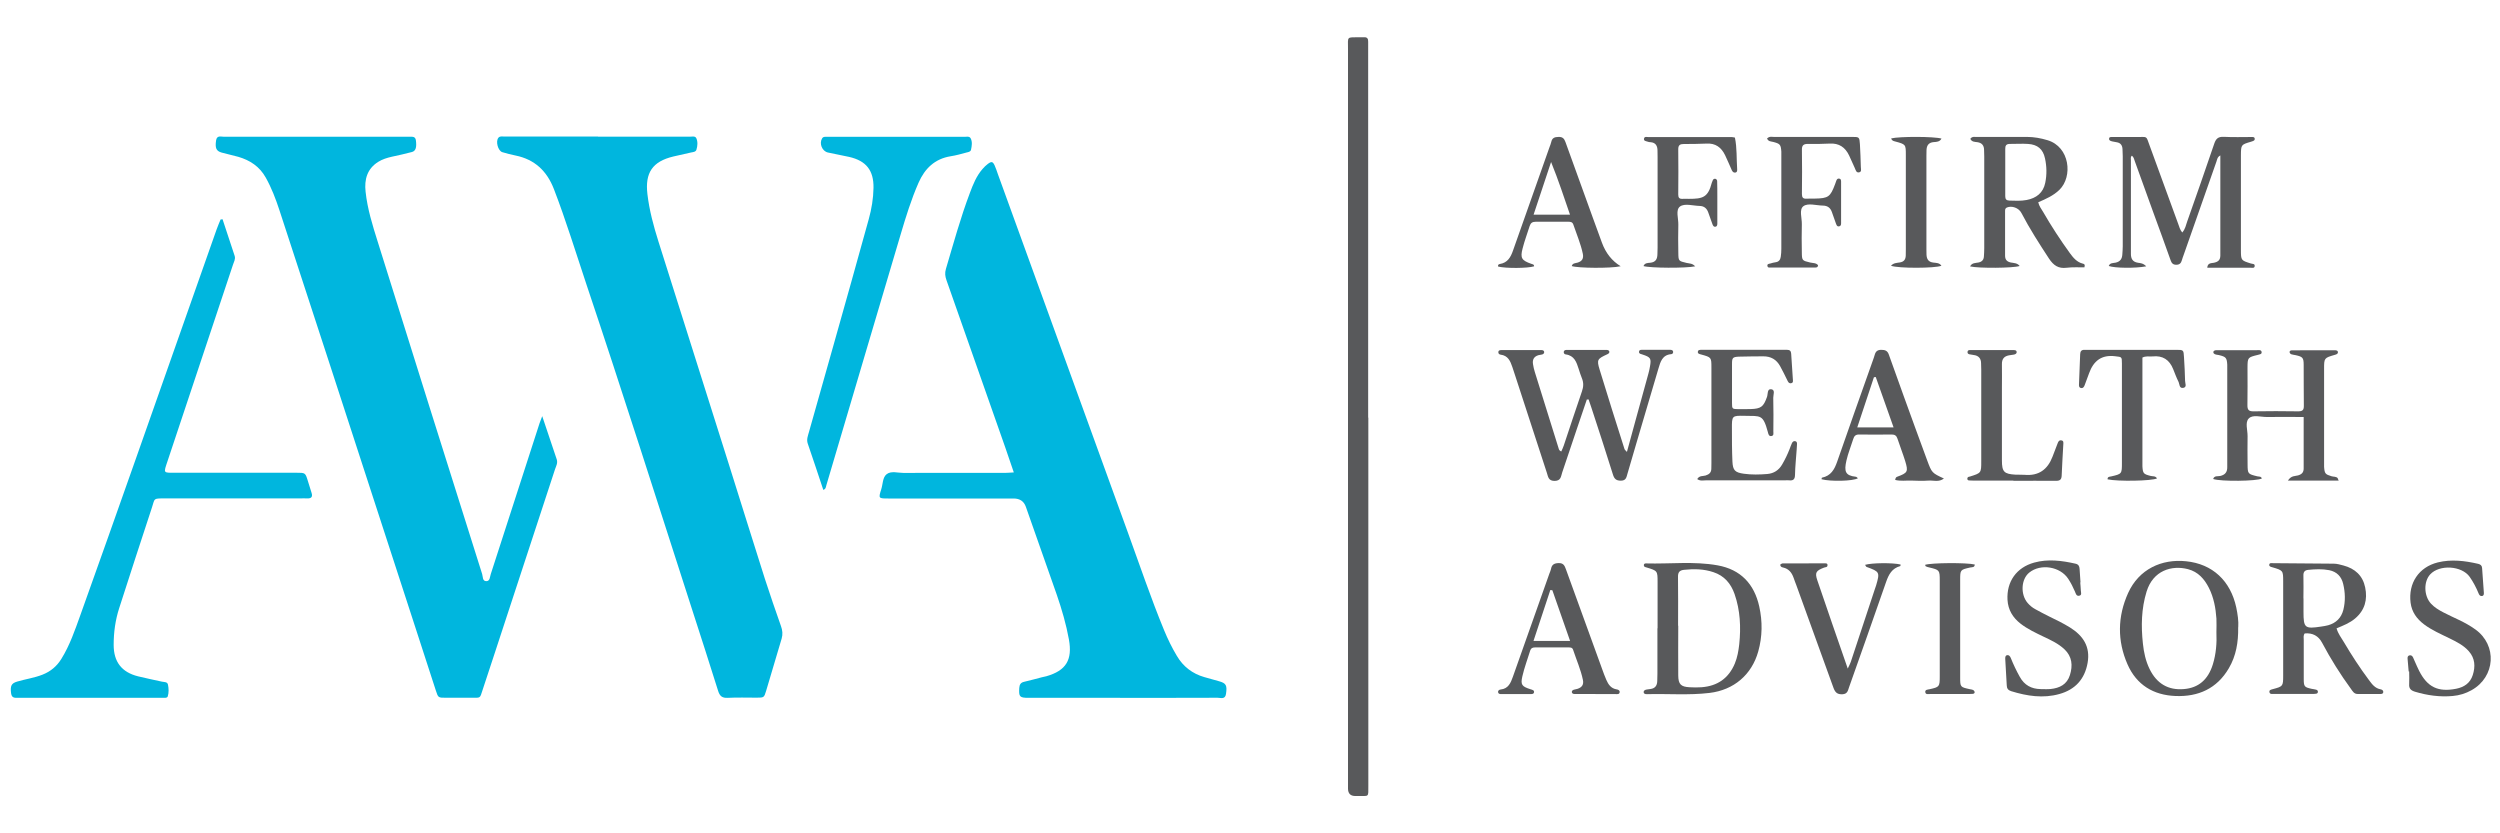 <?xml version="1.0" encoding="UTF-8" standalone="no"?>
<svg xmlns="http://www.w3.org/2000/svg" id="Layer_1" viewBox="0 0 300 100">
  <defs>
    <style>.cls-1{fill:#58595b;}.cls-1,.cls-2{stroke-width:0px;}.cls-2{fill:#00b6de;}</style>
  </defs>
  <path class="cls-1" d="M164.2,50.12c0,14.71,0,29.42,0,44.12,0,1.52.11,1.25-1.27,1.28-.11,0-.22,0-.33,0q-.82-.02-.84-.86c0-.18,0-.36,0-.54,0-29.42,0-58.83,0-88.25,0-1.54-.21-1.38,1.39-1.4.18,0,.36,0,.54,0,.39-.02.5.19.49.54,0,.29,0,.58,0,.87,0,14.74,0,29.49,0,44.23Z"/>
  <path class="cls-1" d="M257.54,31.96c-1.28.25-3.75.22-4.49-.04.14-.4.54-.34.81-.4.57-.12.79-.46.82-.99.02-.33.05-.65.05-.98,0-3.6,0-7.19,0-10.79,0-.29-.02-.58-.03-.87-.02-.45-.23-.75-.7-.82-.18-.03-.36-.06-.53-.1-.17-.05-.39-.09-.38-.31,0-.25.23-.22.41-.22.25,0,.51,0,.76,0,.73,0,1.45-.01,2.18,0,1.29.02,1.06-.22,1.52,1.04,1.14,3.13,2.29,6.27,3.43,9.4.12.33.2.68.48,1.02.37-.42.44-.89.59-1.31,1.1-3.11,2.19-6.23,3.25-9.35.21-.62.49-.85,1.15-.82,1.12.06,2.25.02,3.38.02.14,0,.31,0,.33.2.02.18-.11.25-.25.3-.07.02-.14.05-.21.07-1.18.35-1.19.35-1.2,1.63,0,3.78,0,7.56,0,11.33,0,1.29.02,1.28,1.2,1.65.18.06.5,0,.45.33-.04.25-.28.18-.44.18-1.74,0-3.48,0-5.25,0,.04-.61.52-.54.8-.6.51-.11.77-.33.77-.87,0-3.98,0-7.97,0-12.01-.37.19-.38.5-.47.75-1.31,3.73-2.62,7.46-3.93,11.19-.07.21-.16.41-.21.62-.1.35-.26.56-.68.56-.4,0-.56-.2-.68-.55-.69-1.95-1.4-3.89-2.11-5.83-.73-2.01-1.46-4.02-2.18-6.04-.08-.23-.12-.48-.35-.67-.19.16-.12.38-.12.57,0,3.56,0,7.12,0,10.68,0,.18,0,.36,0,.54,0,.58.21.96.85,1.06.3.04.64.06.99.43Z"/>
  <path class="cls-1" d="M190.41,47.97c-.39,1.16-.79,2.32-1.18,3.48-.59,1.75-1.17,3.51-1.77,5.26-.15.44-.13.99-.9,1-.75,0-.78-.48-.93-.95-1.27-3.9-2.54-7.8-3.81-11.69-.11-.34-.22-.69-.34-1.03-.24-.71-.52-1.37-1.4-1.48-.15-.02-.28-.11-.28-.28,0-.25.2-.27.38-.27,1.6,0,3.2,0,4.8,0,.16,0,.3.06.32.22.02.15-.09.27-.25.31-.14.03-.29.05-.43.08-.55.16-.75.54-.66,1.08.05.32.12.64.22.95.95,3.05,1.9,6.09,2.85,9.14.04.14.07.28.32.39.1-.23.22-.46.3-.71.73-2.17,1.43-4.34,2.18-6.5.19-.54.22-1.04,0-1.57-.15-.37-.27-.75-.39-1.13-.26-.81-.52-1.61-1.56-1.74-.17-.02-.25-.17-.23-.32.03-.16.17-.22.33-.22,1.6,0,3.2,0,4.8,0,.15,0,.31.05.34.2.03.15-.09.25-.24.32-1.2.55-1.29.65-.93,1.83.97,3.19,1.98,6.37,2.99,9.55.03.09.13.16.29.34.36-1.3.68-2.5,1.01-3.7.52-1.89,1.04-3.78,1.56-5.67.08-.28.14-.56.19-.85.18-1,.1-1.14-.9-1.47-.17-.06-.4-.07-.41-.29,0-.32.28-.27.48-.27,1.05,0,2.11,0,3.16,0,.18,0,.39-.02.45.2.04.14-.05.31-.22.32-1.08.08-1.3.93-1.54,1.73-.88,2.95-1.75,5.91-2.62,8.87-.37,1.25-.74,2.51-1.1,3.76-.12.41-.16.82-.79.82-.59,0-.8-.24-.96-.77-.83-2.67-1.7-5.32-2.57-7.98-.11-.33-.23-.67-.34-1-.08,0-.16.01-.24.02Z"/>
  <path class="cls-1" d="M280.66,57.67c-2.04.01-3.99,0-6.11,0,.4-.62.86-.52,1.21-.62.46-.13.68-.37.68-.83,0-2.03,0-4.06,0-6.18-1.53,0-2.97-.02-4.41,0-.75.01-1.7-.33-2.19.19-.45.47-.12,1.39-.13,2.11-.02,1.13-.01,2.25,0,3.38.01,1.15.03,1.16,1.17,1.44.2.05.45-.02.54.26-.6.33-4.92.38-5.84.06.14-.43.55-.3.83-.36.6-.13.87-.47.86-1.06,0-.25,0-.51,0-.76,0-3.63,0-7.26,0-10.89,0-.22,0-.44,0-.65-.05-.83-.16-.95-1-1.15-.21-.05-.44-.03-.61-.19-.04-.04-.05-.13-.07-.19.09-.21.28-.21.46-.21,1.6,0,3.2,0,4.79,0,.21,0,.5-.06.55.2.06.29-.23.3-.43.36-1.25.31-1.25.31-1.26,1.57,0,1.49.02,2.98-.01,4.47-.01.57.17.75.74.74,1.78-.03,3.56-.03,5.34,0,.51,0,.7-.13.69-.67-.03-1.63,0-3.27-.02-4.9,0-.87-.12-.98-.96-1.17-.18-.04-.36-.05-.53-.11-.09-.03-.18-.14-.2-.22-.03-.18.12-.25.26-.25.69-.01,1.38-.01,2.07-.01,1.02,0,2.03,0,3.05,0,.18,0,.4,0,.42.23.01.21-.19.27-.37.32-1.28.37-1.29.38-1.29,1.67,0,3.78,0,7.55,0,11.33,0,.15,0,.29,0,.44.06.81.14.9.9,1.13.24.07.52.02.72.21.02.02.03.06.14.35Z"/>
  <path class="cls-1" d="M280.39,75.41c.18.64.57,1.13.88,1.65.92,1.56,1.91,3.08,3,4.54.37.5.73,1,1.41,1.12.19.03.35.16.31.37-.03.16-.19.19-.34.19-.91,0-1.82,0-2.72,0-.45,0-.61-.33-.82-.62-1.29-1.76-2.44-3.61-3.46-5.53q-.66-1.24-2.08-1.12c-.2.24-.12.54-.12.81,0,1.56-.01,3.12,0,4.68,0,.9.09.97.95,1.16.18.04.36.05.53.1.15.04.25.14.21.32-.03.13-.14.16-.25.17-.11.02-.22.02-.33.02-1.56,0-3.12,0-4.68,0-.2,0-.49.07-.55-.21-.05-.28.22-.31.43-.37,1.19-.32,1.22-.34,1.22-1.62,0-3.77,0-7.55,0-11.32,0-1.29-.01-1.3-1.31-1.68-.18-.05-.39-.09-.36-.31.03-.24.27-.18.44-.18,2.43.01,4.86.03,7.3.06.39,0,.79.12,1.17.22,1.38.37,2.31,1.21,2.6,2.63.3,1.45-.03,2.73-1.21,3.73-.64.54-1.41.84-2.2,1.17ZM276.42,71.81c0,.54,0,1.09,0,1.63,0,1.91.16,2.05,2.11,1.75.29-.04.58-.09.85-.16.95-.27,1.57-.88,1.82-1.84.26-1.04.23-2.09-.02-3.13-.21-.87-.75-1.45-1.68-1.64-.83-.16-1.66-.12-2.49-.04-.44.04-.62.25-.6.7.03.91,0,1.81,0,2.72Z"/>
  <path class="cls-1" d="M236.47,16.63c.19-.25.38-.2.55-.2,2.07,0,4.14,0,6.21,0,.84,0,1.66.15,2.46.39,2.7.8,3.07,4.37,1.44,5.96-.72.7-1.61,1.09-2.54,1.49.1.47.38.81.59,1.17.98,1.7,2.05,3.34,3.2,4.93.41.56.84,1.09,1.57,1.27.14.03.29.09.18.44-.66.01-1.41-.04-2.13.05-1,.13-1.58-.29-2.12-1.1-1.17-1.79-2.33-3.59-3.32-5.49-.31-.59-1.14-.89-1.73-.64-.21.09-.22.26-.22.44,0,1.78,0,3.56,0,5.34,0,.47.21.72.69.82.36.07.78.05,1.06.42-.81.26-4.87.29-5.95.05.22-.45.67-.4,1.01-.47.43-.09.63-.33.65-.74.02-.33.04-.65.04-.98,0-3.67,0-7.34,0-11,0-.25-.02-.51-.02-.76,0-.55-.24-.88-.82-.96-.3-.04-.67-.02-.84-.42ZM240.63,20.6c0,.98,0,1.96,0,2.94,0,.36.13.52.5.53.69.02,1.38.06,2.06-.07,1.17-.22,2-.86,2.24-2.07.2-.97.18-1.96-.03-2.92-.24-1.12-.89-1.67-2.05-1.74-.72-.05-1.45.01-2.17,0-.44,0-.56.21-.55.61.01.91,0,1.81,0,2.72Z"/>
  <path class="cls-1" d="M198.91,75.39c0-1.85,0-3.7,0-5.55,0-1.34-.01-1.35-1.34-1.75-.14-.04-.29-.06-.31-.24-.02-.2.14-.25.27-.24,2.86.08,5.74-.28,8.58.23,2.77.5,4.4,2.23,5,4.94.4,1.8.38,3.61-.12,5.39-.78,2.8-2.93,4.63-5.84,4.98-2.5.3-5.01.08-7.51.15-.19,0-.39-.02-.4-.25,0-.21.19-.28.38-.31.14-.02.29-.04.43-.06.57-.07.81-.42.82-.96,0-.29.02-.58.02-.87,0-1.82,0-3.63,0-5.45ZM201.38,75.09s0,0,.01,0c0,1.99-.02,3.99,0,5.98.01,1.05.33,1.35,1.37,1.4.47.03.94.03,1.41,0,1.91-.14,3.26-1.06,4.01-2.85.31-.75.44-1.53.53-2.32.21-2.04.12-4.05-.56-6.01-.44-1.26-1.23-2.2-2.54-2.63-1.16-.39-2.34-.41-3.54-.28-.52.06-.72.29-.71.84.03,1.96.01,3.91.01,5.87Z"/>
  <path class="cls-1" d="M268.58,75.27c.03,1.81-.25,3.44-1.12,4.92-1.43,2.45-3.68,3.44-6.4,3.33-2.64-.1-4.68-1.33-5.76-3.8-1.24-2.83-1.2-5.73.07-8.55,1.3-2.88,4.04-4.12,6.95-3.82,3.19.32,5.34,2.35,6.03,5.54.17.82.29,1.64.24,2.38ZM265.97,75.85c0-.54.03-1.09,0-1.63-.09-1.27-.32-2.52-.9-3.67-.54-1.07-1.29-1.93-2.51-2.25-1.96-.51-4.19.16-4.97,2.69-.63,2.05-.67,4.14-.44,6.25.11,1.05.33,2.08.8,3.04.85,1.75,2.24,2.57,4.11,2.41,1.75-.14,2.91-1.12,3.48-2.96.39-1.26.49-2.56.43-3.87Z"/>
  <path class="cls-1" d="M203.66,57.5c.26-.46.69-.34,1.01-.44.45-.14.69-.37.69-.84,0-.22.01-.44.01-.65,0-3.81,0-7.63,0-11.44,0-1.25,0-1.25-1.23-1.59-.18-.05-.41-.08-.4-.29,0-.3.28-.27.49-.27,3.09,0,6.17,0,9.26,0,.33,0,.65,0,.98,0,.31,0,.45.15.47.46.06,1.01.14,2.03.2,3.04.01.2.09.47-.23.51-.27.03-.35-.19-.45-.39-.27-.55-.54-1.11-.84-1.65-.44-.81-1.12-1.2-2.05-1.19-.98.02-1.96,0-2.94.04-.71.04-.79.14-.79.87-.01,1.56-.01,3.12,0,4.68,0,.73.02.74.81.75.47,0,.94,0,1.42-.01,1.26-.04,1.55-.28,1.97-1.46.12-.34,0-1,.52-.92.5.08.22.67.23,1.03.04,1.34.02,2.69.01,4.03,0,.2.08.49-.2.55-.35.08-.4-.25-.46-.48-.58-2.14-.86-1.9-2.77-1.94-1.54-.03-1.55-.02-1.54,1.56,0,1.31,0,2.62.06,3.92.05,1.07.31,1.32,1.37,1.47.94.13,1.89.11,2.83.03.77-.07,1.36-.45,1.76-1.13.35-.6.65-1.22.9-1.86.09-.24.17-.48.28-.71.08-.18.23-.29.43-.23.16.05.19.2.18.35-.01.22-.03.43-.04.65-.07,1.01-.18,2.03-.2,3.04-.01.54-.22.71-.72.65-.14-.02-.29,0-.44,0-3.16,0-6.32,0-9.48,0-.35,0-.73.12-1.11-.16Z"/>
  <path class="cls-1" d="M227.42,57.59c.05-.28.13-.34.24-.38,1.27-.47,1.35-.6.96-1.89-.28-.9-.63-1.78-.92-2.67-.12-.37-.32-.51-.7-.51-1.31.02-2.62.02-3.92,0-.41,0-.58.19-.69.54-.27.87-.62,1.71-.82,2.59-.29,1.29-.15,1.8,1.12,1.94.09,0,.17.11.26.18-.59.35-3.26.41-4.37.12.02-.07.03-.19.06-.19,1.06-.22,1.49-.97,1.82-1.92,1.4-4.04,2.84-8.07,4.27-12.11.08-.24.18-.48.24-.72.11-.4.33-.59.78-.59.45,0,.75.1.91.57.59,1.68,1.2,3.35,1.8,5.02.93,2.56,1.85,5.11,2.8,7.67.56,1.51.58,1.52,2.01,2.18-.6.47-1.25.21-1.84.25-.69.05-1.38.03-2.07,0-.64-.02-1.29.09-1.95-.08ZM222.87,51.29h4.36c-.74-2.09-1.44-4.07-2.14-6.05l-.22.03c-.66,1.98-1.32,3.97-2,6.02Z"/>
  <path class="cls-1" d="M203.43,31.96c-1.18.24-5.41.21-6.21-.03.15-.4.54-.37.81-.4.67-.07.85-.46.86-1.03,0-.25.02-.51.02-.76,0-3.63,0-7.26,0-10.89,0-.25,0-.51-.01-.76,0-.58-.21-.99-.86-1.03-.11,0-.22-.02-.32-.06-.19-.07-.49-.07-.44-.36.05-.3.35-.19.54-.19,3.34,0,6.68,0,10.02,0,.11,0,.21.04.35.06.26,1.25.18,2.53.27,3.79.01.18,0,.38-.24.41-.21.03-.33-.13-.41-.3-.27-.59-.51-1.2-.8-1.79-.45-.93-1.15-1.46-2.24-1.39-.91.05-1.81.04-2.72.05-.43,0-.66.12-.66.62.02,1.82.02,3.63,0,5.45,0,.37.13.53.51.51.25-.02.51,0,.76,0,1.67,0,2.3-.16,2.76-1.94.03-.1.08-.2.12-.3.07-.16.22-.2.36-.15.07.03.16.16.16.25.02.62.02,1.23.02,1.85,0,1.09,0,2.18,0,3.27,0,.15-.04.32-.19.36-.21.06-.32-.09-.39-.28-.17-.48-.34-.95-.51-1.43-.18-.5-.51-.77-1.05-.78-.8-.02-1.77-.34-2.34.07-.55.41-.18,1.42-.2,2.17-.03,1.12-.02,2.25,0,3.38.01,1,.03.99.99,1.22.33.08.73.03,1.06.45Z"/>
  <path class="cls-1" d="M212.07,16.6c.27-.26.54-.17.78-.17,3.12,0,6.24,0,9.37,0,.89,0,.91,0,.97.87.06.91.08,1.81.11,2.72,0,.24.13.58-.19.66-.37.09-.43-.29-.55-.55-.22-.5-.44-.99-.67-1.48-.47-.98-1.21-1.49-2.34-1.42-.87.05-1.74.05-2.61.04-.48,0-.72.14-.71.68.03,1.78.02,3.56,0,5.33,0,.42.14.59.56.56.32-.02.65,0,.98-.01,1.64-.03,1.87-.2,2.45-1.76.04-.1.08-.2.11-.31.06-.17.12-.35.35-.33.25.03.25.22.25.4,0,.65,0,1.31,0,1.96,0,.94,0,1.89,0,2.83,0,.21.04.48-.23.54-.28.06-.33-.2-.41-.4-.15-.45-.31-.89-.47-1.33-.18-.5-.52-.75-1.07-.76-.8-.01-1.78-.34-2.34.07-.54.4-.17,1.42-.19,2.17-.03,1.12-.02,2.25,0,3.37.01.99.04.99.99,1.22.33.08.73.03.96.33-.02.22-.15.27-.3.27-1.78,0-3.56,0-5.34,0-.16,0-.39.07-.44-.18-.05-.26.19-.26.35-.3.21-.06.42-.13.63-.15.39-.05.57-.3.62-.65.05-.32.07-.65.07-.97,0-3.7,0-7.4,0-11.11,0-.18,0-.36,0-.54-.06-.86-.15-.95-.98-1.17-.26-.07-.59-.03-.74-.43Z"/>
  <path class="cls-1" d="M194.48,31.95c-1.21.27-5.12.23-5.87-.02.09-.36.44-.34.68-.41.57-.16.76-.51.65-1.06-.25-1.21-.75-2.35-1.14-3.51-.11-.32-.34-.34-.6-.34-1.31,0-2.62,0-3.92,0-.39,0-.6.14-.72.51-.28.9-.62,1.78-.85,2.7-.3,1.15-.11,1.43,1.02,1.83.16.06.37.06.36.31-.8.24-3.35.26-4.31.03-.07-.19.06-.29.2-.31.93-.15,1.3-.81,1.58-1.61,1.45-4.14,2.92-8.27,4.38-12.41.07-.21.17-.41.21-.62.1-.48.39-.6.86-.61.51-.02.7.21.85.63,1.09,3.04,2.19,6.07,3.29,9.1.36.99.72,1.98,1.08,2.96q.69,1.88,2.25,2.83ZM184.03,25.76h4.37c-.72-2.08-1.37-4.1-2.27-6.32-.75,2.26-1.41,4.24-2.1,6.32Z"/>
  <path class="cls-1" d="M249.63,69.89c.02.33.06.65.07.98.01.23.16.56-.21.62-.33.06-.4-.27-.49-.49-.23-.54-.49-1.05-.81-1.54-.97-1.48-3.31-1.86-4.68-.75-.98.79-1.08,2.62-.19,3.65.26.3.57.56.93.75.54.29,1.08.59,1.64.86.85.41,1.69.82,2.5,1.32,1.59.99,2.47,2.31,2.12,4.27-.35,1.96-1.51,3.2-3.38,3.72-1.95.55-3.88.25-5.79-.34-.38-.12-.52-.34-.53-.7-.05-1.05-.12-2.1-.18-3.15-.01-.19,0-.41.19-.46.25-.07.4.13.48.34.31.77.67,1.53,1.08,2.26.55.99,1.39,1.44,2.49,1.46.4,0,.8.03,1.2-.01,1.09-.11,1.97-.55,2.32-1.67.36-1.15.27-2.23-.67-3.11-.73-.68-1.62-1.09-2.51-1.51-.95-.46-1.9-.9-2.74-1.55-.94-.73-1.5-1.66-1.57-2.86-.12-2.18,1.07-3.88,3.2-4.47,1.66-.46,3.31-.24,4.96.13.36.08.47.3.49.62.04.54.08,1.09.11,1.63,0,0,0,0,0,0Z"/>
  <path class="cls-1" d="M191.45,83.28c-.84,0-1.67,0-2.51,0-.15,0-.3-.06-.32-.22-.02-.15.1-.26.26-.3.14-.04.28-.06.42-.1.52-.17.77-.49.65-1.07-.26-1.25-.78-2.41-1.18-3.62-.09-.27-.31-.28-.53-.28-1.34,0-2.69,0-4.03,0-.29,0-.49.08-.58.36-.32,1.04-.71,2.06-.95,3.12-.23,1.01-.05,1.21.98,1.54.21.07.47.1.42.38-.04.21-.27.2-.45.2-1.16,0-2.32,0-3.49,0-.15,0-.31-.02-.36-.18-.06-.22.1-.35.29-.37.94-.09,1.22-.81,1.48-1.54,1.47-4.13,2.92-8.27,4.39-12.41.06-.17.15-.34.18-.51.09-.51.36-.69.9-.71.59-.02.73.3.89.74,1.44,3.99,2.89,7.98,4.34,11.96.16.44.32.89.51,1.32.24.55.56,1.02,1.22,1.13.18.03.39.1.38.32-.02.31-.3.25-.5.25-.8,0-1.6,0-2.4,0h0ZM186.28,70.83l-.24-.03c-.67,2.02-1.34,4.04-2.02,6.11h4.39c-.73-2.09-1.43-4.09-2.13-6.09Z"/>
  <path class="cls-1" d="M289.04,80.58c-.04-.51-.09-1.01-.13-1.52-.02-.19.02-.38.24-.42.2-.04.34.08.42.26.07.17.14.33.22.5.16.36.32.73.5,1.09.99,1.96,2.28,2.59,4.45,2.16.95-.19,1.68-.67,1.99-1.64.33-1.03.28-2.01-.47-2.86-.64-.73-1.49-1.14-2.34-1.56-1.04-.51-2.11-.97-3.04-1.67-.87-.66-1.47-1.48-1.61-2.6-.29-2.34.98-4.26,3.26-4.83,1.62-.4,3.24-.2,4.85.17.28.07.45.2.47.5.07.98.14,1.95.21,2.93.01.18.02.39-.21.43-.21.04-.34-.11-.41-.29-.29-.71-.64-1.38-1.08-2.01-.95-1.34-3.62-1.51-4.74-.29-.8.87-.76,2.57.09,3.5.42.46.96.78,1.5,1.06.61.32,1.24.6,1.86.9.69.33,1.36.7,1.97,1.14,2.65,1.9,2.41,5.69-.45,7.29-.71.4-1.47.63-2.27.7-1.53.14-3.04-.07-4.51-.51-.49-.15-.75-.37-.71-.91.03-.51,0-1.01,0-1.52-.02,0-.04,0-.06,0Z"/>
  <path class="cls-1" d="M257.09,42.92c0,.55,0,1.13,0,1.7,0,3.52,0,7.05,0,10.57,0,.25,0,.51,0,.76.05.86.12.94.98,1.16.26.07.59-.02.77.3-.64.31-4.71.38-5.93.11-.02-.32.22-.31.43-.35,1.29-.3,1.29-.3,1.29-1.66,0-2.18,0-4.36,0-6.54,0-1.78,0-3.56,0-5.34,0-.85-.02-.78-.8-.88-1.66-.21-2.61.57-3.14,2.04-.17.48-.35.95-.53,1.43-.08.22-.21.41-.48.33-.21-.06-.21-.25-.2-.45.05-1.2.1-2.4.14-3.59.01-.36.16-.54.52-.53.15,0,.29,0,.44,0,3.52,0,7.05,0,10.57,0,.88,0,.88.01.93.89.05.94.12,1.89.13,2.83,0,.28.25.75-.2.84-.52.11-.45-.46-.6-.75-.24-.48-.43-1-.63-1.5-.45-1.12-1.25-1.65-2.47-1.52-.39.04-.8-.09-1.24.15Z"/>
  <path class="cls-1" d="M213.66,67.73c.07-.04.16-.12.25-.12,1.67-.01,3.34-.01,5.01-.01.17,0,.4-.03.38.24-.01.25-.25.21-.41.27-.96.37-1.13.59-.81,1.53,1.17,3.47,2.38,6.91,3.65,10.59.18-.39.29-.59.36-.79.97-2.92,1.94-5.85,2.9-8.77.05-.14.1-.27.14-.41.47-1.6.43-1.66-1.14-2.23-.08-.03-.11-.16-.18-.25.78-.24,3.29-.27,4.26-.04-.01.07-.01.19-.04.19-.99.26-1.39,1.01-1.7,1.91-1.46,4.21-2.95,8.41-4.44,12.62-.14.39-.18.82-.8.85-.65.03-.88-.25-1.08-.79-1.47-4.09-2.96-8.18-4.44-12.27-.11-.31-.24-.61-.34-.92-.22-.62-.58-1.08-1.26-1.23-.19-.04-.35-.11-.34-.37Z"/>
  <path class="cls-1" d="M241.6,57.67c-1.56,0-3.12,0-4.68,0-.22,0-.43,0-.65-.02-.12,0-.19-.09-.19-.21,0-.12.07-.2.19-.23.03-.01.07-.01.11-.02,1.37-.43,1.37-.43,1.37-1.83,0-3.66,0-7.33,0-10.99,0-.25-.02-.51-.02-.76,0-.6-.3-.94-.9-1.01-.18-.02-.36-.05-.53-.09-.15-.04-.23-.16-.19-.33.03-.13.14-.17.25-.17.62,0,1.23,0,1.85,0,1.13,0,2.25,0,3.38,0,.18,0,.4,0,.41.24,0,.21-.19.28-.38.31-.18.03-.36.05-.54.08-.59.11-.86.44-.85,1.06.02.94,0,1.89,0,2.83,0,2.9,0,5.81,0,8.71,0,1.39.26,1.64,1.63,1.72.36.02.73-.01,1.09.02,1.69.15,2.76-.63,3.35-2.17.21-.54.42-1.08.62-1.62.08-.22.19-.4.47-.34.24.05.22.25.21.43-.07,1.27-.15,2.54-.2,3.8-.02.46-.2.62-.67.62-1.71-.02-3.41,0-5.12,0Z"/>
  <path class="cls-1" d="M231.01,67.78c.74-.25,4.97-.28,5.96-.04-.01.38-.32.31-.55.36-1.19.27-1.2.27-1.2,1.51,0,3.89,0,7.77,0,11.66,0,1.18.01,1.18,1.15,1.43.14.03.29.04.42.11.08.04.16.16.17.25,0,.1-.08.19-.21.2-.14.01-.29.02-.43.02-1.56,0-3.12,0-4.69,0-.23,0-.58.11-.6-.26-.01-.26.29-.27.5-.31,1.21-.27,1.24-.29,1.24-1.59,0-3.81,0-7.63,0-11.44,0-1.28-.03-1.29-1.27-1.59-.14-.03-.28-.07-.4-.13-.05-.02-.06-.12-.09-.19Z"/>
  <path class="cls-1" d="M226.94,16.61c1-.25,5.16-.24,6.04.02-.21.39-.59.4-.92.42-.65.05-.87.43-.88,1.01,0,.22-.01.44-.01.65,0,3.74,0,7.47,0,11.21,0,.22,0,.44.01.65.03.53.23.87.83.94.32.04.73.02.96.38-.75.31-5.18.33-6.05,0,.3-.35.71-.34,1.07-.4.49-.08.68-.36.7-.81.01-.25.01-.51.01-.76,0-3.77,0-7.55,0-11.32,0-1.28,0-1.28-1.3-1.63-.16-.05-.36-.06-.46-.36Z"/>
  <path class="cls-2" d="M65.06,49.92c.64,1.92,1.2,3.57,1.75,5.21.14.43-.07.79-.2,1.16-1.89,5.79-3.8,11.58-5.7,17.38-1,3.03-1.98,6.07-2.99,9.1-.35,1.07-.21.96-1.36.96-1.02,0-2.03,0-3.05,0-.92,0-.93,0-1.21-.87-.88-2.69-1.75-5.38-2.62-8.07-3.33-10.25-6.66-20.5-10-30.74-2.04-6.28-4.09-12.56-6.15-18.83-.44-1.34-.94-2.66-1.64-3.91-.74-1.33-1.89-2.08-3.29-2.49-.66-.19-1.34-.32-2-.51-.67-.19-.8-.56-.67-1.46.1-.64.58-.44.93-.44,6.5-.01,13.01,0,19.51,0,.94,0,1.89,0,2.83,0,.32,0,.65-.04.71.45.1.78,0,1.25-.47,1.38-.8.22-1.62.39-2.43.57-.57.13-1.12.3-1.62.61-1.34.84-1.68,2.12-1.52,3.58.22,2.07.84,4.05,1.46,6.02,4.15,13.3,8.34,26.58,12.53,39.87.1.32.02.85.5.85.44,0,.42-.51.53-.84,1.96-6.04,3.91-12.08,5.86-18.12.07-.21.15-.4.32-.85Z"/>
  <path class="cls-2" d="M121.65,56.67c-.38-1.1-.7-2.06-1.03-3.01-2.34-6.68-4.69-13.35-7.04-20.03-.16-.45-.22-.87-.07-1.36.91-3.06,1.75-6.14,2.88-9.13.38-1.02.79-2.04,1.52-2.87.19-.22.4-.43.63-.6.44-.33.6-.29.82.19.15.33.26.68.38,1.02,5.2,14.33,10.38,28.65,15.59,42.98,1.43,3.92,2.76,7.88,4.35,11.74.44,1.07.95,2.12,1.55,3.12.76,1.28,1.86,2.12,3.28,2.53.59.17,1.19.33,1.78.5.85.24.98.49.83,1.52-.1.7-.64.46-1.02.46-4.03.02-8.06.01-12.1.01-3.52,0-7.05,0-10.57,0-1.09,0-1.18-.13-1.12-1.18.03-.43.18-.66.61-.75.71-.16,1.4-.36,2.11-.54.18-.05.36-.07.53-.12,2.37-.68,3.15-1.96,2.71-4.41-.33-1.83-.85-3.6-1.45-5.35-1.23-3.53-2.48-7.05-3.72-10.58q-.35-.99-1.47-.99c-5.01,0-10.03,0-15.04,0-1.17,0-1.19-.01-.84-1.11.2-.62.15-1.42.65-1.81.54-.42,1.33-.15,2.01-.15,4.1-.02,8.21,0,12.32-.01.25,0,.5-.03.92-.05Z"/>
  <path class="cls-2" d="M71.77,16.4c3.45,0,6.9,0,10.35,0,.18,0,.36-.01.54,0,.31.03.75-.14.9.19.19.42.15.93.01,1.38-.09.27-.41.28-.65.33-.7.17-1.42.31-2.12.48-2.51.6-3.41,1.96-3.11,4.51.23,1.96.74,3.84,1.33,5.71,2.81,8.93,5.64,17.85,8.46,26.77,1.44,4.57,2.86,9.14,4.31,13.7.61,1.9,1.27,3.78,1.93,5.67.18.5.23.97.08,1.49-.63,2.08-1.23,4.17-1.86,6.26-.25.82-.26.83-1.13.83-1.16,0-2.33-.04-3.49.02-.67.03-.95-.21-1.15-.85-1.02-3.29-2.1-6.57-3.15-9.85-4.19-12.98-8.31-25.99-12.65-38.92-1.28-3.82-2.45-7.67-3.9-11.43-.84-2.17-2.3-3.56-4.61-4.03-.53-.11-1.06-.24-1.58-.4-.52-.16-.83-1.3-.47-1.73.16-.2.4-.15.61-.15,1.2,0,2.4,0,3.6,0,2.58,0,5.16,0,7.74,0Z"/>
  <path class="cls-2" d="M26.7,26.29c.49,1.47.97,2.94,1.46,4.42.12.38-.09.71-.2,1.05-2.61,7.85-5.23,15.71-7.85,23.56-.5,1.51-.56,1.41.97,1.41,4.83,0,9.67,0,14.5,0,1.06,0,1.06,0,1.36.97.15.48.3.97.45,1.45.15.47-.03.68-.52.66-.29-.02-.58,0-.87,0-5.42,0-10.83,0-16.25,0-1.41,0-1.15,0-1.51,1.07-1.33,4.03-2.64,8.07-3.94,12.11-.46,1.42-.66,2.9-.66,4.4,0,2.03.96,3.28,2.93,3.77.95.24,1.91.42,2.87.64.27.06.65,0,.72.37.09.46.11.94-.03,1.4-.04.14-.22.17-.37.17-.25,0-.51,0-.76,0-5.45,0-10.9,0-16.35,0-.11,0-.22,0-.33,0-.41-.03-.9.14-.99-.54-.11-.89.02-1.2.73-1.41,1.01-.3,2.05-.44,3.04-.83.99-.39,1.73-1.02,2.28-1.92,1-1.62,1.61-3.41,2.25-5.19,2.23-6.22,4.43-12.45,6.63-18.68,3.25-9.21,6.48-18.42,9.73-27.63.14-.41.32-.8.48-1.2.08-.01.16-.02.25-.03Z"/>
  <path class="cls-2" d="M98.79,58.77c-.62-1.85-1.22-3.7-1.86-5.54-.17-.5.02-.93.14-1.37.99-3.53,2-7.05,2.99-10.58,1.41-4.99,2.81-9.98,4.19-14.98.34-1.22.55-2.48.57-3.76.03-2.09-.87-3.24-2.92-3.71-.85-.19-1.71-.34-2.56-.53-.69-.16-1.06-1.08-.69-1.69.08-.14.21-.19.36-.19.25,0,.51,0,.76,0,5.19,0,10.39,0,15.58,0,.07,0,.15,0,.22,0,.31.03.74-.14.91.18.22.42.14.92.04,1.38-.06.24-.33.27-.53.32-.63.17-1.26.35-1.91.45-1.91.31-3.1,1.47-3.85,3.17-.88,2-1.52,4.08-2.14,6.17-2.63,8.83-5.23,17.67-7.85,26.5-.36,1.22-.72,2.44-1.08,3.65-.06.2-.05.45-.38.55Z"/>
</svg>
